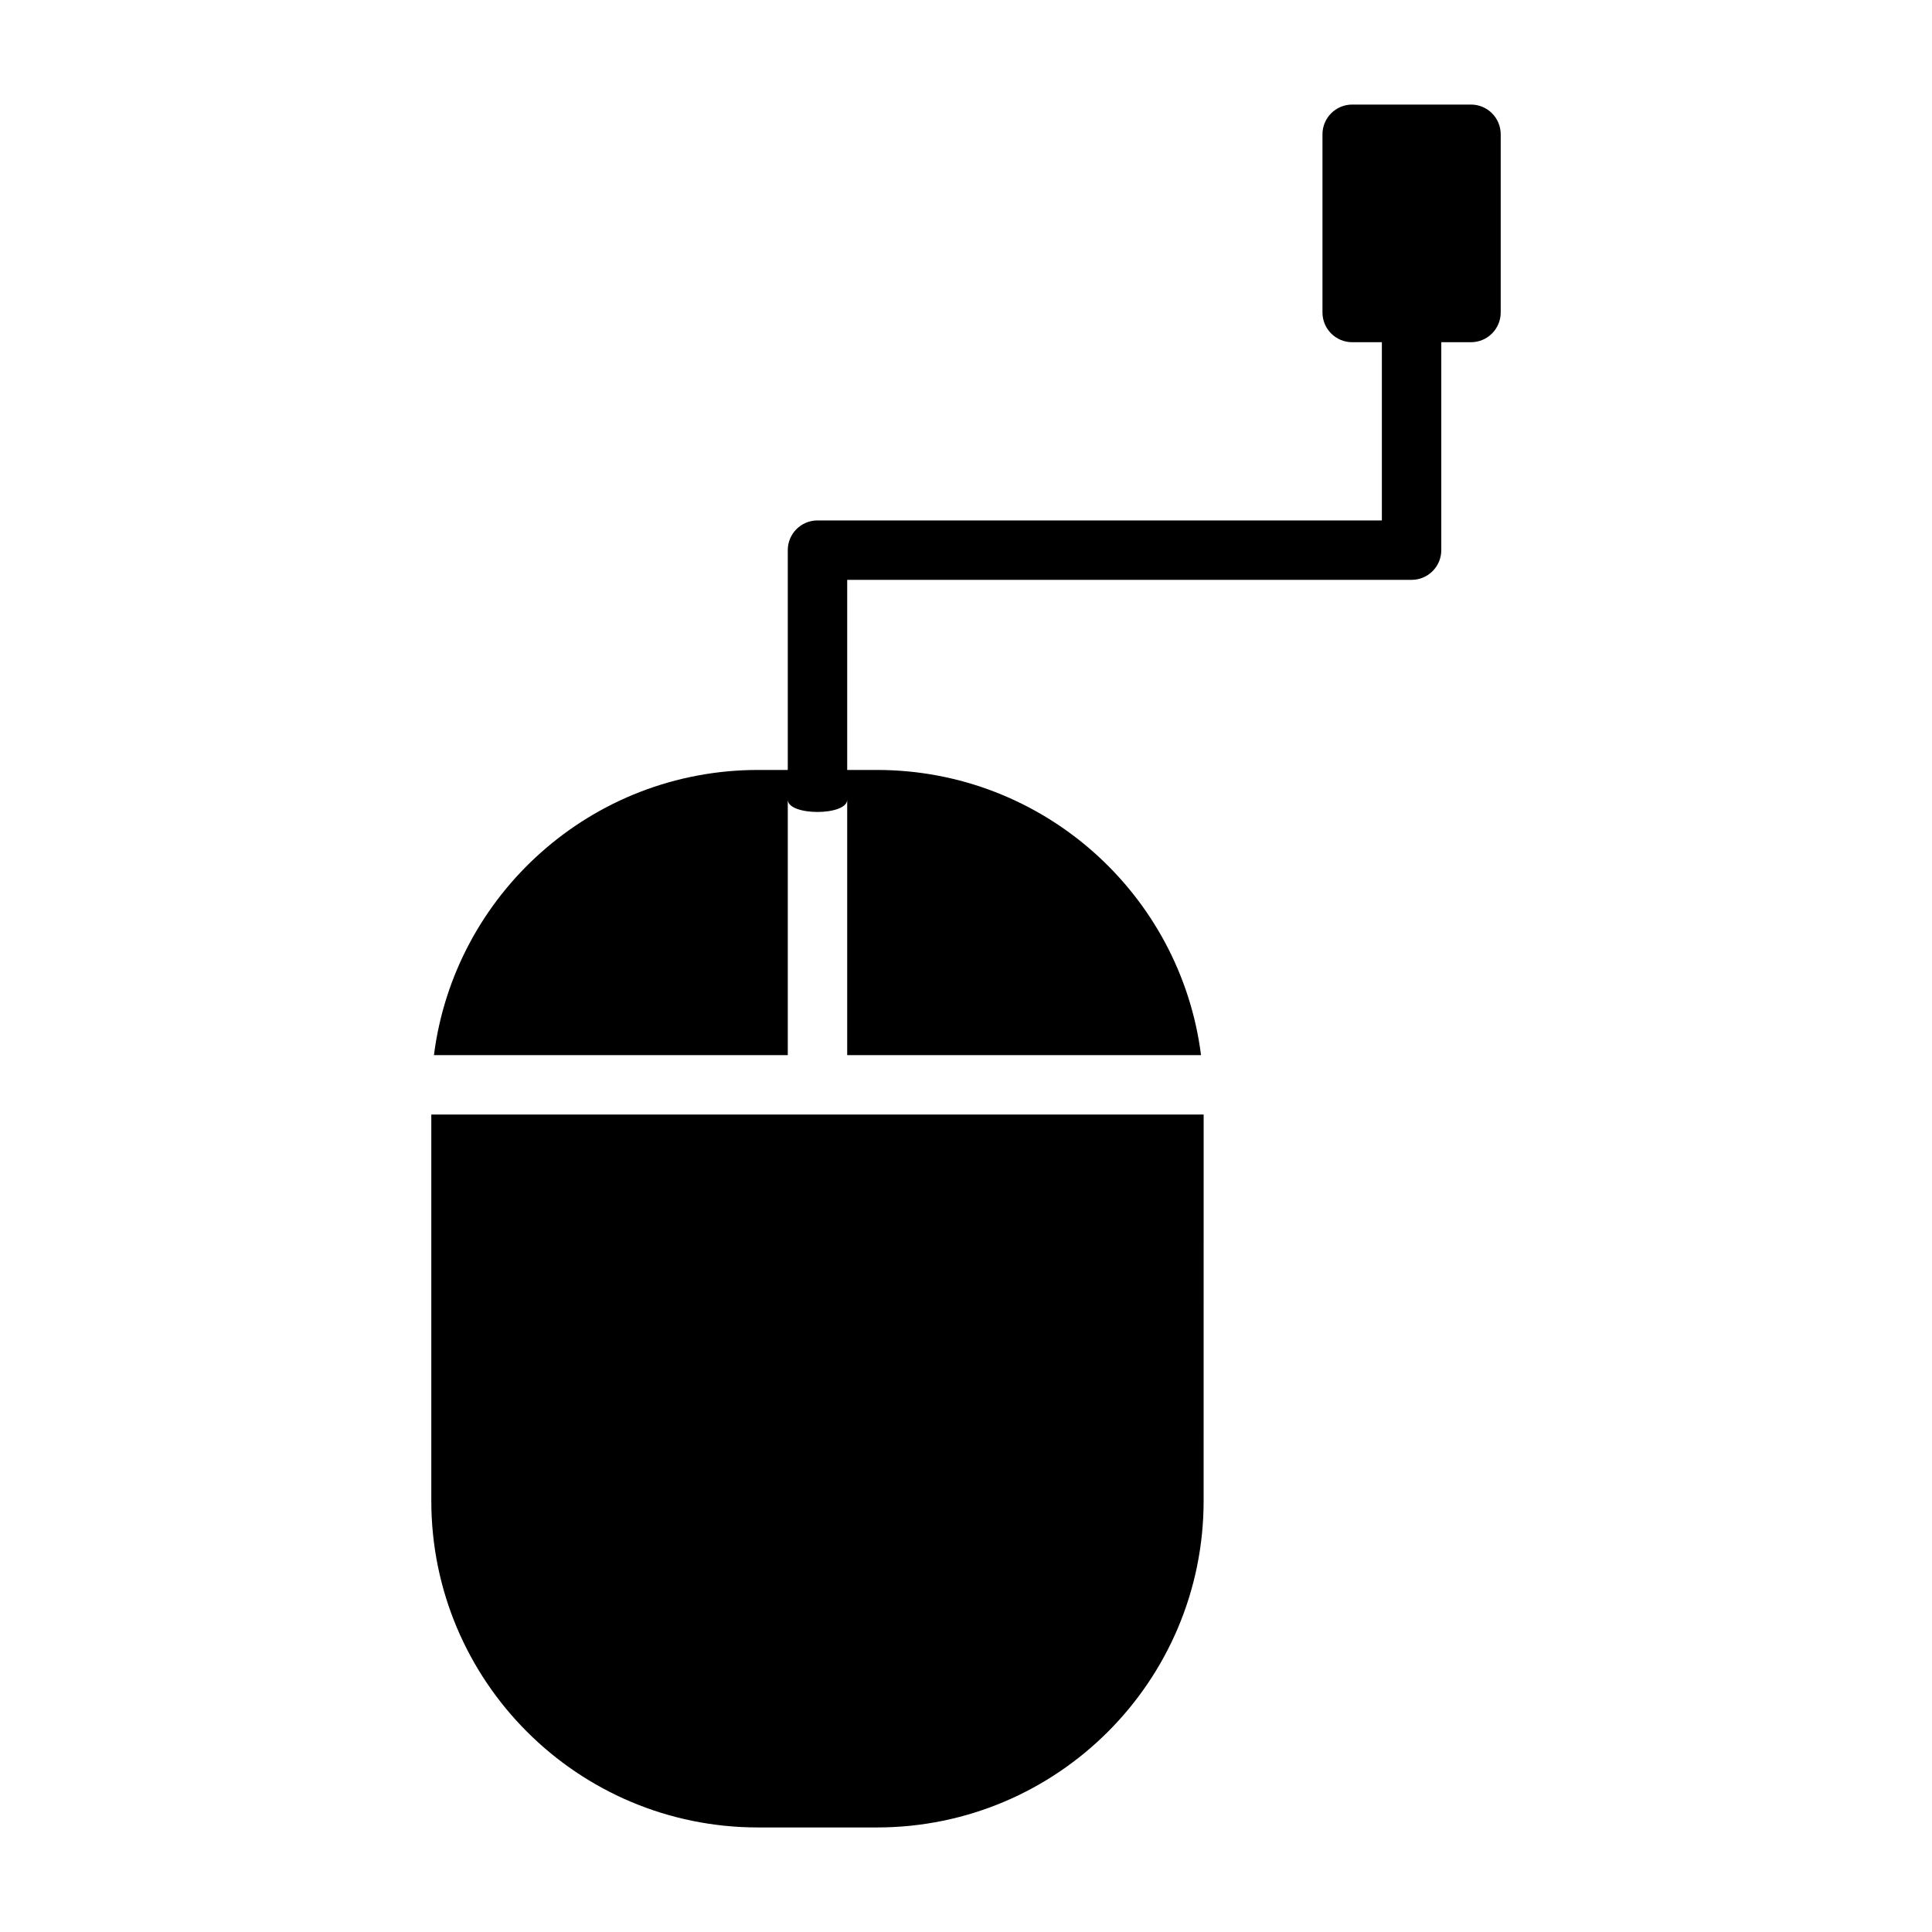 <?xml version="1.0" encoding="UTF-8"?>
<!-- Uploaded to: SVG Find, www.svgrepo.com, Generator: SVG Find Mixer Tools -->
<svg fill="#000000" width="800px" height="800px" version="1.1" viewBox="144 144 512 512" xmlns="http://www.w3.org/2000/svg">
 <path d="m462.98 439.36h-204.68v102.34c0 47.828 38.762 86.594 86.594 86.594h31.488c47.828 0 86.594-38.766 86.594-86.594zm47.23-204.67v47.23h-149.57c-4.344 0-7.871 3.527-7.871 7.871v58.254h-7.871c-44.082 0-80.484 32.953-85.898 75.57h93.77v-67.699c0 4.348 15.746 4.348 15.746 0v67.699h93.77c-5.414-42.617-41.816-75.57-85.898-75.57h-7.871v-50.379h149.57c4.348 0 7.871-3.527 7.871-7.875v-55.102h7.875c4.344 0 7.871-3.527 7.871-7.875v-47.23c0-4.344-3.527-7.871-7.871-7.871h-31.488c-4.348 0-7.875 3.527-7.875 7.871v47.23c0 4.348 3.527 7.875 7.875 7.875z" fill-rule="evenodd"/>
</svg>